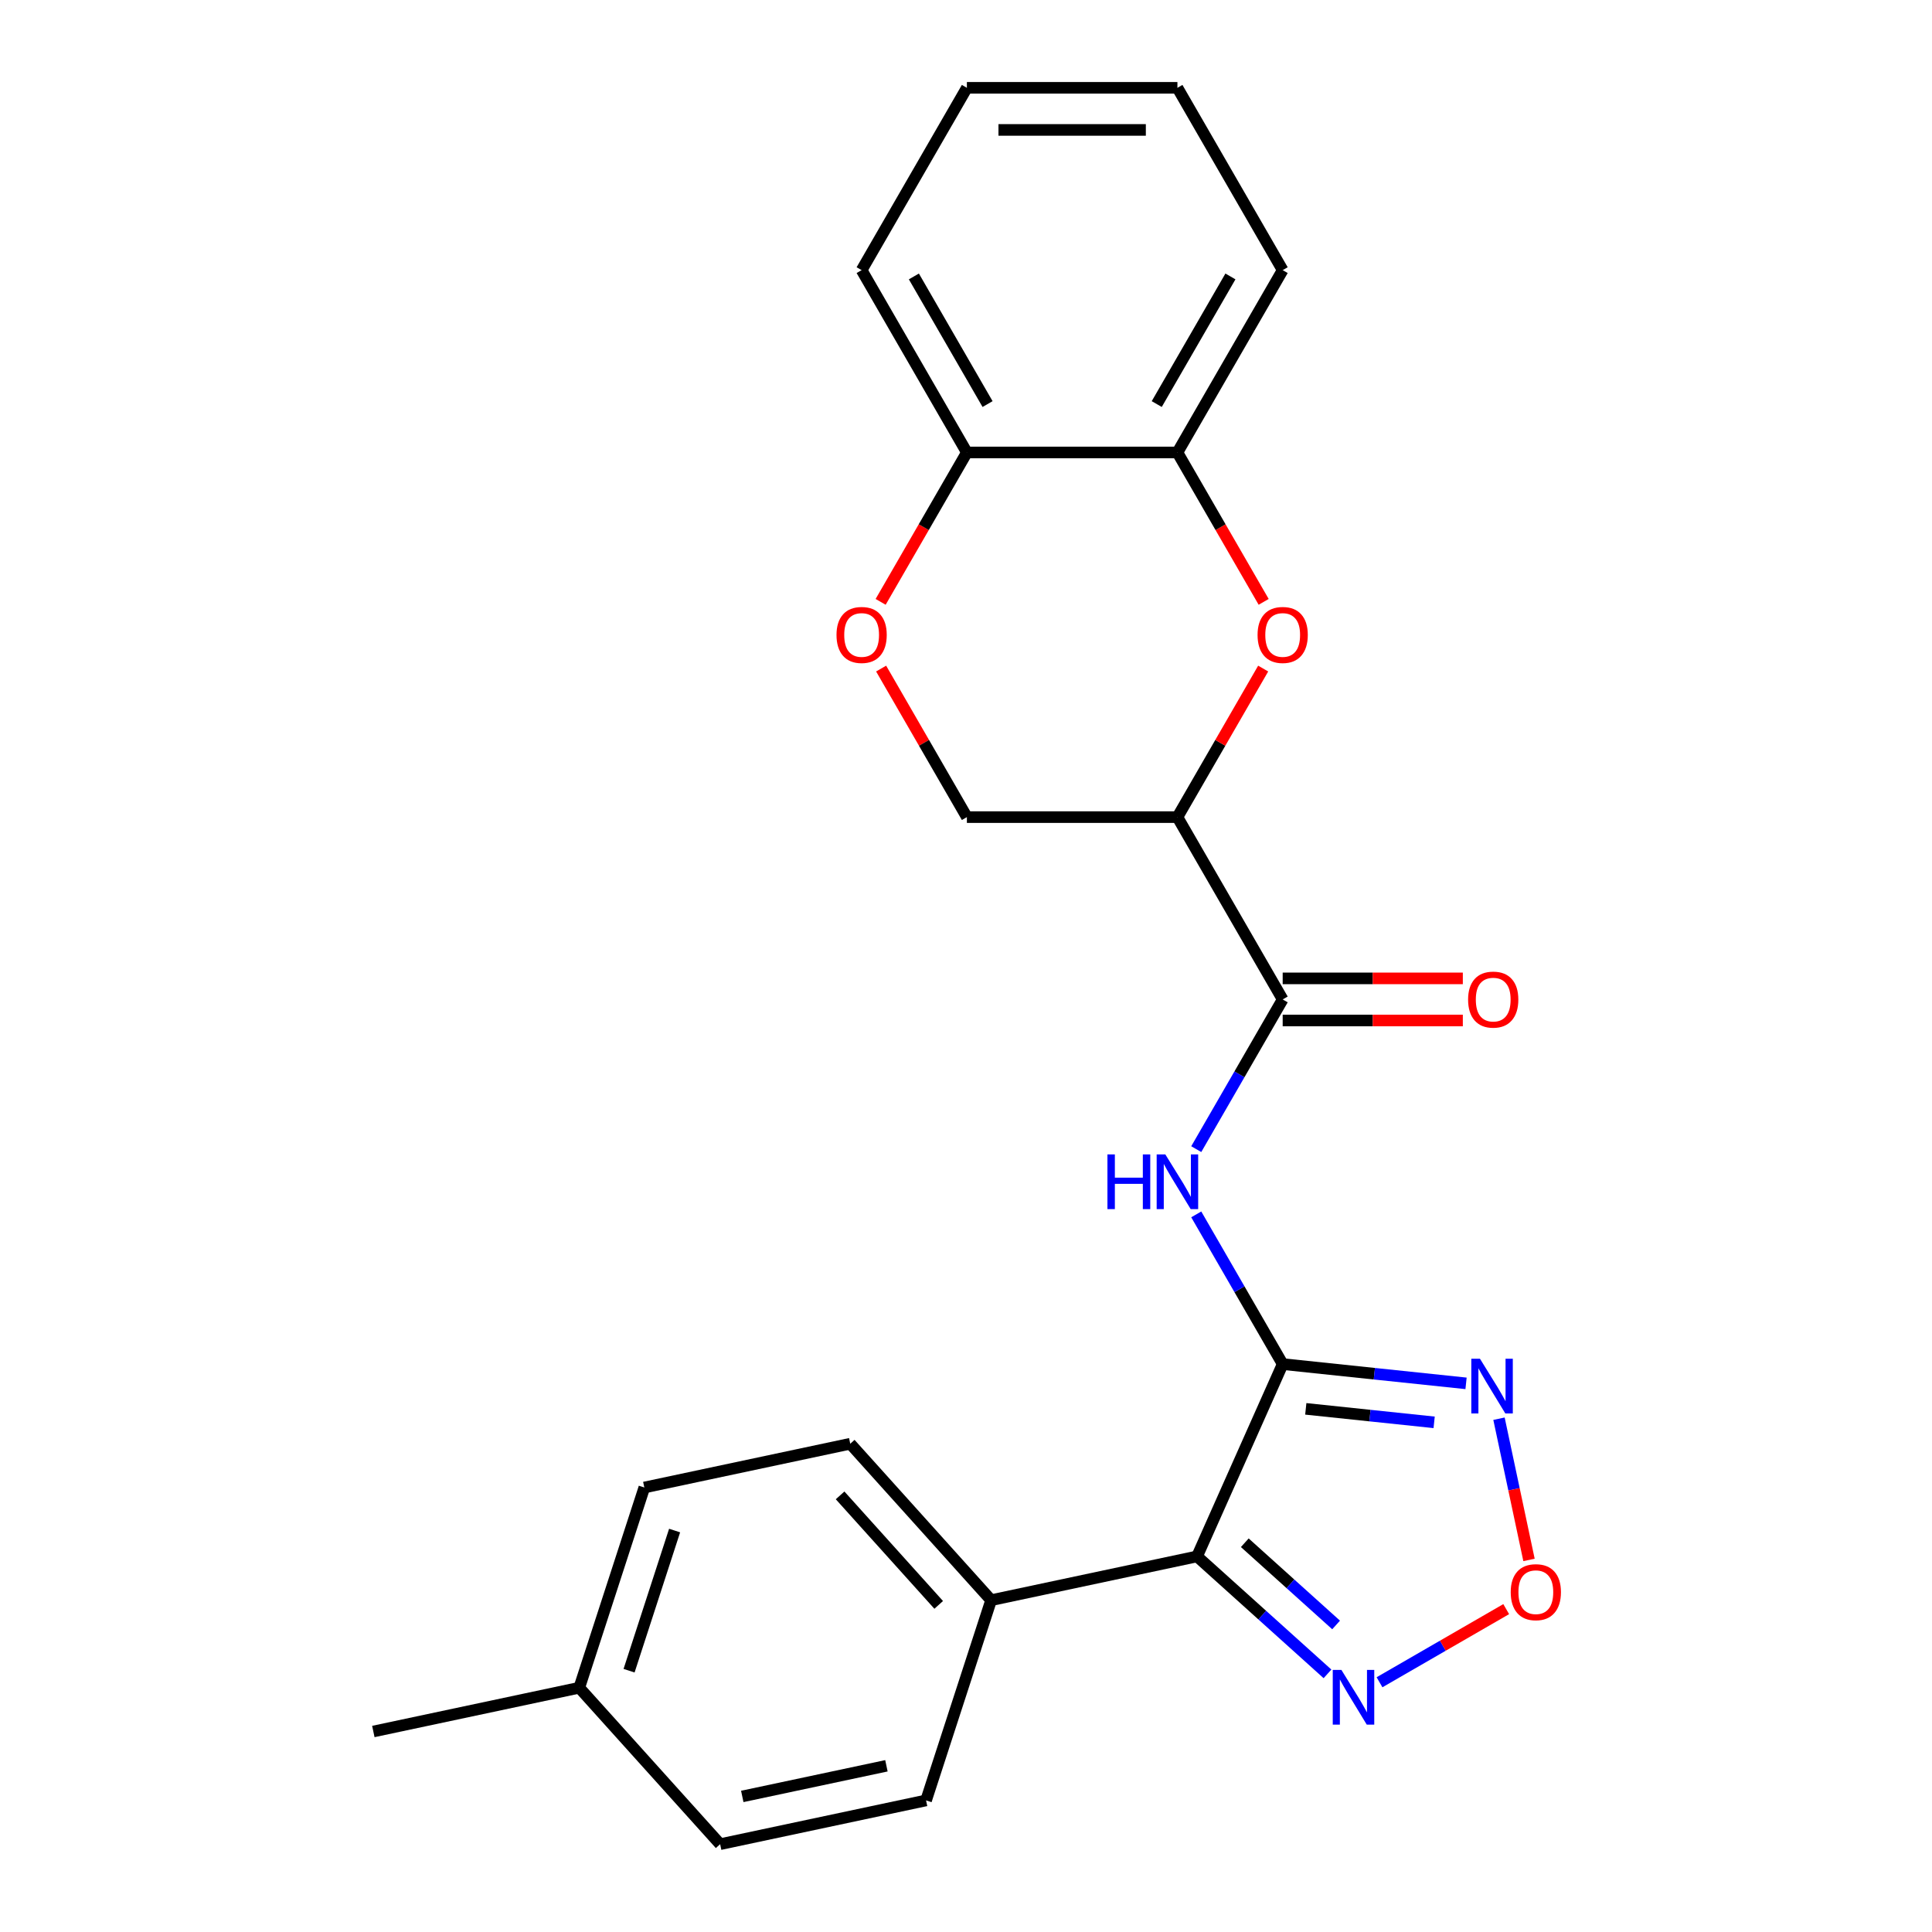 <?xml version='1.0' encoding='iso-8859-1'?>
<svg version='1.1' baseProfile='full'
              xmlns='http://www.w3.org/2000/svg'
                      xmlns:rdkit='http://www.rdkit.org/xml'
                      xmlns:xlink='http://www.w3.org/1999/xlink'
                  xml:space='preserve'
width='1000px' height='1000px' viewBox='0 0 1000 1000'>
<!-- END OF HEADER -->
<rect style='opacity:1.0;fill:#FFFFFF;stroke:none' width='1000' height='1000' x='0' y='0'> </rect>
<path class='bond-0' d='M 663.914,706.048 L 619.592,805.597' style='fill:none;fill-rule:evenodd;stroke:#000000;stroke-width:6px;stroke-linecap:butt;stroke-linejoin:miter;stroke-opacity:1' />
<path class='bond-1' d='M 663.914,706.048 L 711.369,711.036' style='fill:none;fill-rule:evenodd;stroke:#000000;stroke-width:6px;stroke-linecap:butt;stroke-linejoin:miter;stroke-opacity:1' />
<path class='bond-1' d='M 711.369,711.036 L 758.823,716.023' style='fill:none;fill-rule:evenodd;stroke:#0000FF;stroke-width:6px;stroke-linecap:butt;stroke-linejoin:miter;stroke-opacity:1' />
<path class='bond-1' d='M 675.873,729.219 L 709.091,732.71' style='fill:none;fill-rule:evenodd;stroke:#000000;stroke-width:6px;stroke-linecap:butt;stroke-linejoin:miter;stroke-opacity:1' />
<path class='bond-1' d='M 709.091,732.71 L 742.309,736.202' style='fill:none;fill-rule:evenodd;stroke:#0000FF;stroke-width:6px;stroke-linecap:butt;stroke-linejoin:miter;stroke-opacity:1' />
<path class='bond-2' d='M 663.914,706.048 L 641.546,667.305' style='fill:none;fill-rule:evenodd;stroke:#000000;stroke-width:6px;stroke-linecap:butt;stroke-linejoin:miter;stroke-opacity:1' />
<path class='bond-2' d='M 641.546,667.305 L 619.178,628.562' style='fill:none;fill-rule:evenodd;stroke:#0000FF;stroke-width:6px;stroke-linecap:butt;stroke-linejoin:miter;stroke-opacity:1' />
<path class='bond-6' d='M 619.592,805.597 L 653.35,835.993' style='fill:none;fill-rule:evenodd;stroke:#000000;stroke-width:6px;stroke-linecap:butt;stroke-linejoin:miter;stroke-opacity:1' />
<path class='bond-6' d='M 653.35,835.993 L 687.108,866.389' style='fill:none;fill-rule:evenodd;stroke:#0000FF;stroke-width:6px;stroke-linecap:butt;stroke-linejoin:miter;stroke-opacity:1' />
<path class='bond-6' d='M 644.303,798.52 L 667.933,819.797' style='fill:none;fill-rule:evenodd;stroke:#000000;stroke-width:6px;stroke-linecap:butt;stroke-linejoin:miter;stroke-opacity:1' />
<path class='bond-6' d='M 667.933,819.797 L 691.564,841.074' style='fill:none;fill-rule:evenodd;stroke:#0000FF;stroke-width:6px;stroke-linecap:butt;stroke-linejoin:miter;stroke-opacity:1' />
<path class='bond-10' d='M 619.592,805.597 L 513.004,828.253' style='fill:none;fill-rule:evenodd;stroke:#000000;stroke-width:6px;stroke-linecap:butt;stroke-linejoin:miter;stroke-opacity:1' />
<path class='bond-7' d='M 775.876,734.323 L 783.644,770.869' style='fill:none;fill-rule:evenodd;stroke:#0000FF;stroke-width:6px;stroke-linecap:butt;stroke-linejoin:miter;stroke-opacity:1' />
<path class='bond-7' d='M 783.644,770.869 L 791.412,807.414' style='fill:none;fill-rule:evenodd;stroke:#FF0000;stroke-width:6px;stroke-linecap:butt;stroke-linejoin:miter;stroke-opacity:1' />
<path class='bond-4' d='M 619.178,594.793 L 641.546,556.05' style='fill:none;fill-rule:evenodd;stroke:#0000FF;stroke-width:6px;stroke-linecap:butt;stroke-linejoin:miter;stroke-opacity:1' />
<path class='bond-4' d='M 641.546,556.05 L 663.914,517.307' style='fill:none;fill-rule:evenodd;stroke:#000000;stroke-width:6px;stroke-linecap:butt;stroke-linejoin:miter;stroke-opacity:1' />
<path class='bond-3' d='M 609.43,422.937 L 663.914,517.307' style='fill:none;fill-rule:evenodd;stroke:#000000;stroke-width:6px;stroke-linecap:butt;stroke-linejoin:miter;stroke-opacity:1' />
<path class='bond-5' d='M 609.43,422.937 L 631.625,384.493' style='fill:none;fill-rule:evenodd;stroke:#000000;stroke-width:6px;stroke-linecap:butt;stroke-linejoin:miter;stroke-opacity:1' />
<path class='bond-5' d='M 631.625,384.493 L 653.82,346.05' style='fill:none;fill-rule:evenodd;stroke:#FF0000;stroke-width:6px;stroke-linecap:butt;stroke-linejoin:miter;stroke-opacity:1' />
<path class='bond-11' d='M 609.43,422.937 L 500.46,422.937' style='fill:none;fill-rule:evenodd;stroke:#000000;stroke-width:6px;stroke-linecap:butt;stroke-linejoin:miter;stroke-opacity:1' />
<path class='bond-13' d='M 663.914,528.204 L 710.537,528.204' style='fill:none;fill-rule:evenodd;stroke:#000000;stroke-width:6px;stroke-linecap:butt;stroke-linejoin:miter;stroke-opacity:1' />
<path class='bond-13' d='M 710.537,528.204 L 757.16,528.204' style='fill:none;fill-rule:evenodd;stroke:#FF0000;stroke-width:6px;stroke-linecap:butt;stroke-linejoin:miter;stroke-opacity:1' />
<path class='bond-13' d='M 663.914,506.41 L 710.537,506.41' style='fill:none;fill-rule:evenodd;stroke:#000000;stroke-width:6px;stroke-linecap:butt;stroke-linejoin:miter;stroke-opacity:1' />
<path class='bond-13' d='M 710.537,506.41 L 757.16,506.41' style='fill:none;fill-rule:evenodd;stroke:#FF0000;stroke-width:6px;stroke-linecap:butt;stroke-linejoin:miter;stroke-opacity:1' />
<path class='bond-9' d='M 654.074,311.522 L 631.752,272.859' style='fill:none;fill-rule:evenodd;stroke:#FF0000;stroke-width:6px;stroke-linecap:butt;stroke-linejoin:miter;stroke-opacity:1' />
<path class='bond-9' d='M 631.752,272.859 L 609.43,234.196' style='fill:none;fill-rule:evenodd;stroke:#000000;stroke-width:6px;stroke-linecap:butt;stroke-linejoin:miter;stroke-opacity:1' />
<path class='bond-24' d='M 714.037,870.738 L 746.822,851.81' style='fill:none;fill-rule:evenodd;stroke:#0000FF;stroke-width:6px;stroke-linecap:butt;stroke-linejoin:miter;stroke-opacity:1' />
<path class='bond-24' d='M 746.822,851.81 L 779.608,832.881' style='fill:none;fill-rule:evenodd;stroke:#FF0000;stroke-width:6px;stroke-linecap:butt;stroke-linejoin:miter;stroke-opacity:1' />
<path class='bond-8' d='M 456.07,346.05 L 478.265,384.493' style='fill:none;fill-rule:evenodd;stroke:#FF0000;stroke-width:6px;stroke-linecap:butt;stroke-linejoin:miter;stroke-opacity:1' />
<path class='bond-8' d='M 478.265,384.493 L 500.46,422.937' style='fill:none;fill-rule:evenodd;stroke:#000000;stroke-width:6px;stroke-linecap:butt;stroke-linejoin:miter;stroke-opacity:1' />
<path class='bond-12' d='M 455.815,311.522 L 478.138,272.859' style='fill:none;fill-rule:evenodd;stroke:#FF0000;stroke-width:6px;stroke-linecap:butt;stroke-linejoin:miter;stroke-opacity:1' />
<path class='bond-12' d='M 478.138,272.859 L 500.46,234.196' style='fill:none;fill-rule:evenodd;stroke:#000000;stroke-width:6px;stroke-linecap:butt;stroke-linejoin:miter;stroke-opacity:1' />
<path class='bond-19' d='M 609.43,234.196 L 663.914,139.825' style='fill:none;fill-rule:evenodd;stroke:#000000;stroke-width:6px;stroke-linecap:butt;stroke-linejoin:miter;stroke-opacity:1' />
<path class='bond-19' d='M 598.728,209.143 L 636.868,143.084' style='fill:none;fill-rule:evenodd;stroke:#000000;stroke-width:6px;stroke-linecap:butt;stroke-linejoin:miter;stroke-opacity:1' />
<path class='bond-26' d='M 609.43,234.196 L 500.46,234.196' style='fill:none;fill-rule:evenodd;stroke:#000000;stroke-width:6px;stroke-linecap:butt;stroke-linejoin:miter;stroke-opacity:1' />
<path class='bond-14' d='M 513.004,828.253 L 440.089,747.273' style='fill:none;fill-rule:evenodd;stroke:#000000;stroke-width:6px;stroke-linecap:butt;stroke-linejoin:miter;stroke-opacity:1' />
<path class='bond-14' d='M 485.871,830.689 L 434.83,774.003' style='fill:none;fill-rule:evenodd;stroke:#000000;stroke-width:6px;stroke-linecap:butt;stroke-linejoin:miter;stroke-opacity:1' />
<path class='bond-15' d='M 513.004,828.253 L 479.33,931.889' style='fill:none;fill-rule:evenodd;stroke:#000000;stroke-width:6px;stroke-linecap:butt;stroke-linejoin:miter;stroke-opacity:1' />
<path class='bond-20' d='M 500.46,234.196 L 445.975,139.825' style='fill:none;fill-rule:evenodd;stroke:#000000;stroke-width:6px;stroke-linecap:butt;stroke-linejoin:miter;stroke-opacity:1' />
<path class='bond-20' d='M 511.161,209.143 L 473.022,143.084' style='fill:none;fill-rule:evenodd;stroke:#000000;stroke-width:6px;stroke-linecap:butt;stroke-linejoin:miter;stroke-opacity:1' />
<path class='bond-17' d='M 440.089,747.273 L 333.501,769.929' style='fill:none;fill-rule:evenodd;stroke:#000000;stroke-width:6px;stroke-linecap:butt;stroke-linejoin:miter;stroke-opacity:1' />
<path class='bond-16' d='M 479.33,931.889 L 372.742,954.545' style='fill:none;fill-rule:evenodd;stroke:#000000;stroke-width:6px;stroke-linecap:butt;stroke-linejoin:miter;stroke-opacity:1' />
<path class='bond-16' d='M 458.811,913.97 L 384.199,929.829' style='fill:none;fill-rule:evenodd;stroke:#000000;stroke-width:6px;stroke-linecap:butt;stroke-linejoin:miter;stroke-opacity:1' />
<path class='bond-18' d='M 372.742,954.545 L 299.827,873.565' style='fill:none;fill-rule:evenodd;stroke:#000000;stroke-width:6px;stroke-linecap:butt;stroke-linejoin:miter;stroke-opacity:1' />
<path class='bond-25' d='M 333.501,769.929 L 299.827,873.565' style='fill:none;fill-rule:evenodd;stroke:#000000;stroke-width:6px;stroke-linecap:butt;stroke-linejoin:miter;stroke-opacity:1' />
<path class='bond-25' d='M 349.177,792.209 L 325.605,864.754' style='fill:none;fill-rule:evenodd;stroke:#000000;stroke-width:6px;stroke-linecap:butt;stroke-linejoin:miter;stroke-opacity:1' />
<path class='bond-21' d='M 299.827,873.565 L 193.239,896.221' style='fill:none;fill-rule:evenodd;stroke:#000000;stroke-width:6px;stroke-linecap:butt;stroke-linejoin:miter;stroke-opacity:1' />
<path class='bond-22' d='M 663.914,139.825 L 609.43,45.455' style='fill:none;fill-rule:evenodd;stroke:#000000;stroke-width:6px;stroke-linecap:butt;stroke-linejoin:miter;stroke-opacity:1' />
<path class='bond-23' d='M 445.975,139.825 L 500.46,45.455' style='fill:none;fill-rule:evenodd;stroke:#000000;stroke-width:6px;stroke-linecap:butt;stroke-linejoin:miter;stroke-opacity:1' />
<path class='bond-27' d='M 609.43,45.455 L 500.46,45.455' style='fill:none;fill-rule:evenodd;stroke:#000000;stroke-width:6px;stroke-linecap:butt;stroke-linejoin:miter;stroke-opacity:1' />
<path class='bond-27' d='M 593.084,67.249 L 516.805,67.249' style='fill:none;fill-rule:evenodd;stroke:#000000;stroke-width:6px;stroke-linecap:butt;stroke-linejoin:miter;stroke-opacity:1' />
<path  class='atom-2' d='M 766.027 703.279
L 775.307 718.279
Q 776.227 719.759, 777.707 722.439
Q 779.187 725.119, 779.267 725.279
L 779.267 703.279
L 783.027 703.279
L 783.027 731.599
L 779.147 731.599
L 769.187 715.199
Q 768.027 713.279, 766.787 711.079
Q 765.587 708.879, 765.227 708.199
L 765.227 731.599
L 761.547 731.599
L 761.547 703.279
L 766.027 703.279
' fill='#0000FF'/>
<path  class='atom-3' d='M 573.21 597.518
L 577.05 597.518
L 577.05 609.558
L 591.53 609.558
L 591.53 597.518
L 595.37 597.518
L 595.37 625.838
L 591.53 625.838
L 591.53 612.758
L 577.05 612.758
L 577.05 625.838
L 573.21 625.838
L 573.21 597.518
' fill='#0000FF'/>
<path  class='atom-3' d='M 603.17 597.518
L 612.45 612.518
Q 613.37 613.998, 614.85 616.678
Q 616.33 619.358, 616.41 619.518
L 616.41 597.518
L 620.17 597.518
L 620.17 625.838
L 616.29 625.838
L 606.33 609.438
Q 605.17 607.518, 603.93 605.318
Q 602.73 603.118, 602.37 602.438
L 602.37 625.838
L 598.69 625.838
L 598.69 597.518
L 603.17 597.518
' fill='#0000FF'/>
<path  class='atom-6' d='M 650.914 328.646
Q 650.914 321.846, 654.274 318.046
Q 657.634 314.246, 663.914 314.246
Q 670.194 314.246, 673.554 318.046
Q 676.914 321.846, 676.914 328.646
Q 676.914 335.526, 673.514 339.446
Q 670.114 343.326, 663.914 343.326
Q 657.674 343.326, 654.274 339.446
Q 650.914 335.566, 650.914 328.646
M 663.914 340.126
Q 668.234 340.126, 670.554 337.246
Q 672.914 334.326, 672.914 328.646
Q 672.914 323.086, 670.554 320.286
Q 668.234 317.446, 663.914 317.446
Q 659.594 317.446, 657.234 320.246
Q 654.914 323.046, 654.914 328.646
Q 654.914 334.366, 657.234 337.246
Q 659.594 340.126, 663.914 340.126
' fill='#FF0000'/>
<path  class='atom-7' d='M 694.313 864.352
L 703.593 879.352
Q 704.513 880.832, 705.993 883.512
Q 707.473 886.192, 707.553 886.352
L 707.553 864.352
L 711.313 864.352
L 711.313 892.672
L 707.433 892.672
L 697.473 876.272
Q 696.313 874.352, 695.073 872.152
Q 693.873 869.952, 693.513 869.272
L 693.513 892.672
L 689.833 892.672
L 689.833 864.352
L 694.313 864.352
' fill='#0000FF'/>
<path  class='atom-8' d='M 781.943 824.107
Q 781.943 817.307, 785.303 813.507
Q 788.663 809.707, 794.943 809.707
Q 801.223 809.707, 804.583 813.507
Q 807.943 817.307, 807.943 824.107
Q 807.943 830.987, 804.543 834.907
Q 801.143 838.787, 794.943 838.787
Q 788.703 838.787, 785.303 834.907
Q 781.943 831.027, 781.943 824.107
M 794.943 835.587
Q 799.263 835.587, 801.583 832.707
Q 803.943 829.787, 803.943 824.107
Q 803.943 818.547, 801.583 815.747
Q 799.263 812.907, 794.943 812.907
Q 790.623 812.907, 788.263 815.707
Q 785.943 818.507, 785.943 824.107
Q 785.943 829.827, 788.263 832.707
Q 790.623 835.587, 794.943 835.587
' fill='#FF0000'/>
<path  class='atom-9' d='M 432.975 328.646
Q 432.975 321.846, 436.335 318.046
Q 439.695 314.246, 445.975 314.246
Q 452.255 314.246, 455.615 318.046
Q 458.975 321.846, 458.975 328.646
Q 458.975 335.526, 455.575 339.446
Q 452.175 343.326, 445.975 343.326
Q 439.735 343.326, 436.335 339.446
Q 432.975 335.566, 432.975 328.646
M 445.975 340.126
Q 450.295 340.126, 452.615 337.246
Q 454.975 334.326, 454.975 328.646
Q 454.975 323.086, 452.615 320.286
Q 450.295 317.446, 445.975 317.446
Q 441.655 317.446, 439.295 320.246
Q 436.975 323.046, 436.975 328.646
Q 436.975 334.366, 439.295 337.246
Q 441.655 340.126, 445.975 340.126
' fill='#FF0000'/>
<path  class='atom-14' d='M 759.884 517.387
Q 759.884 510.587, 763.244 506.787
Q 766.604 502.987, 772.884 502.987
Q 779.164 502.987, 782.524 506.787
Q 785.884 510.587, 785.884 517.387
Q 785.884 524.267, 782.484 528.187
Q 779.084 532.067, 772.884 532.067
Q 766.644 532.067, 763.244 528.187
Q 759.884 524.307, 759.884 517.387
M 772.884 528.867
Q 777.204 528.867, 779.524 525.987
Q 781.884 523.067, 781.884 517.387
Q 781.884 511.827, 779.524 509.027
Q 777.204 506.187, 772.884 506.187
Q 768.564 506.187, 766.204 508.987
Q 763.884 511.787, 763.884 517.387
Q 763.884 523.107, 766.204 525.987
Q 768.564 528.867, 772.884 528.867
' fill='#FF0000'/>
</svg>
